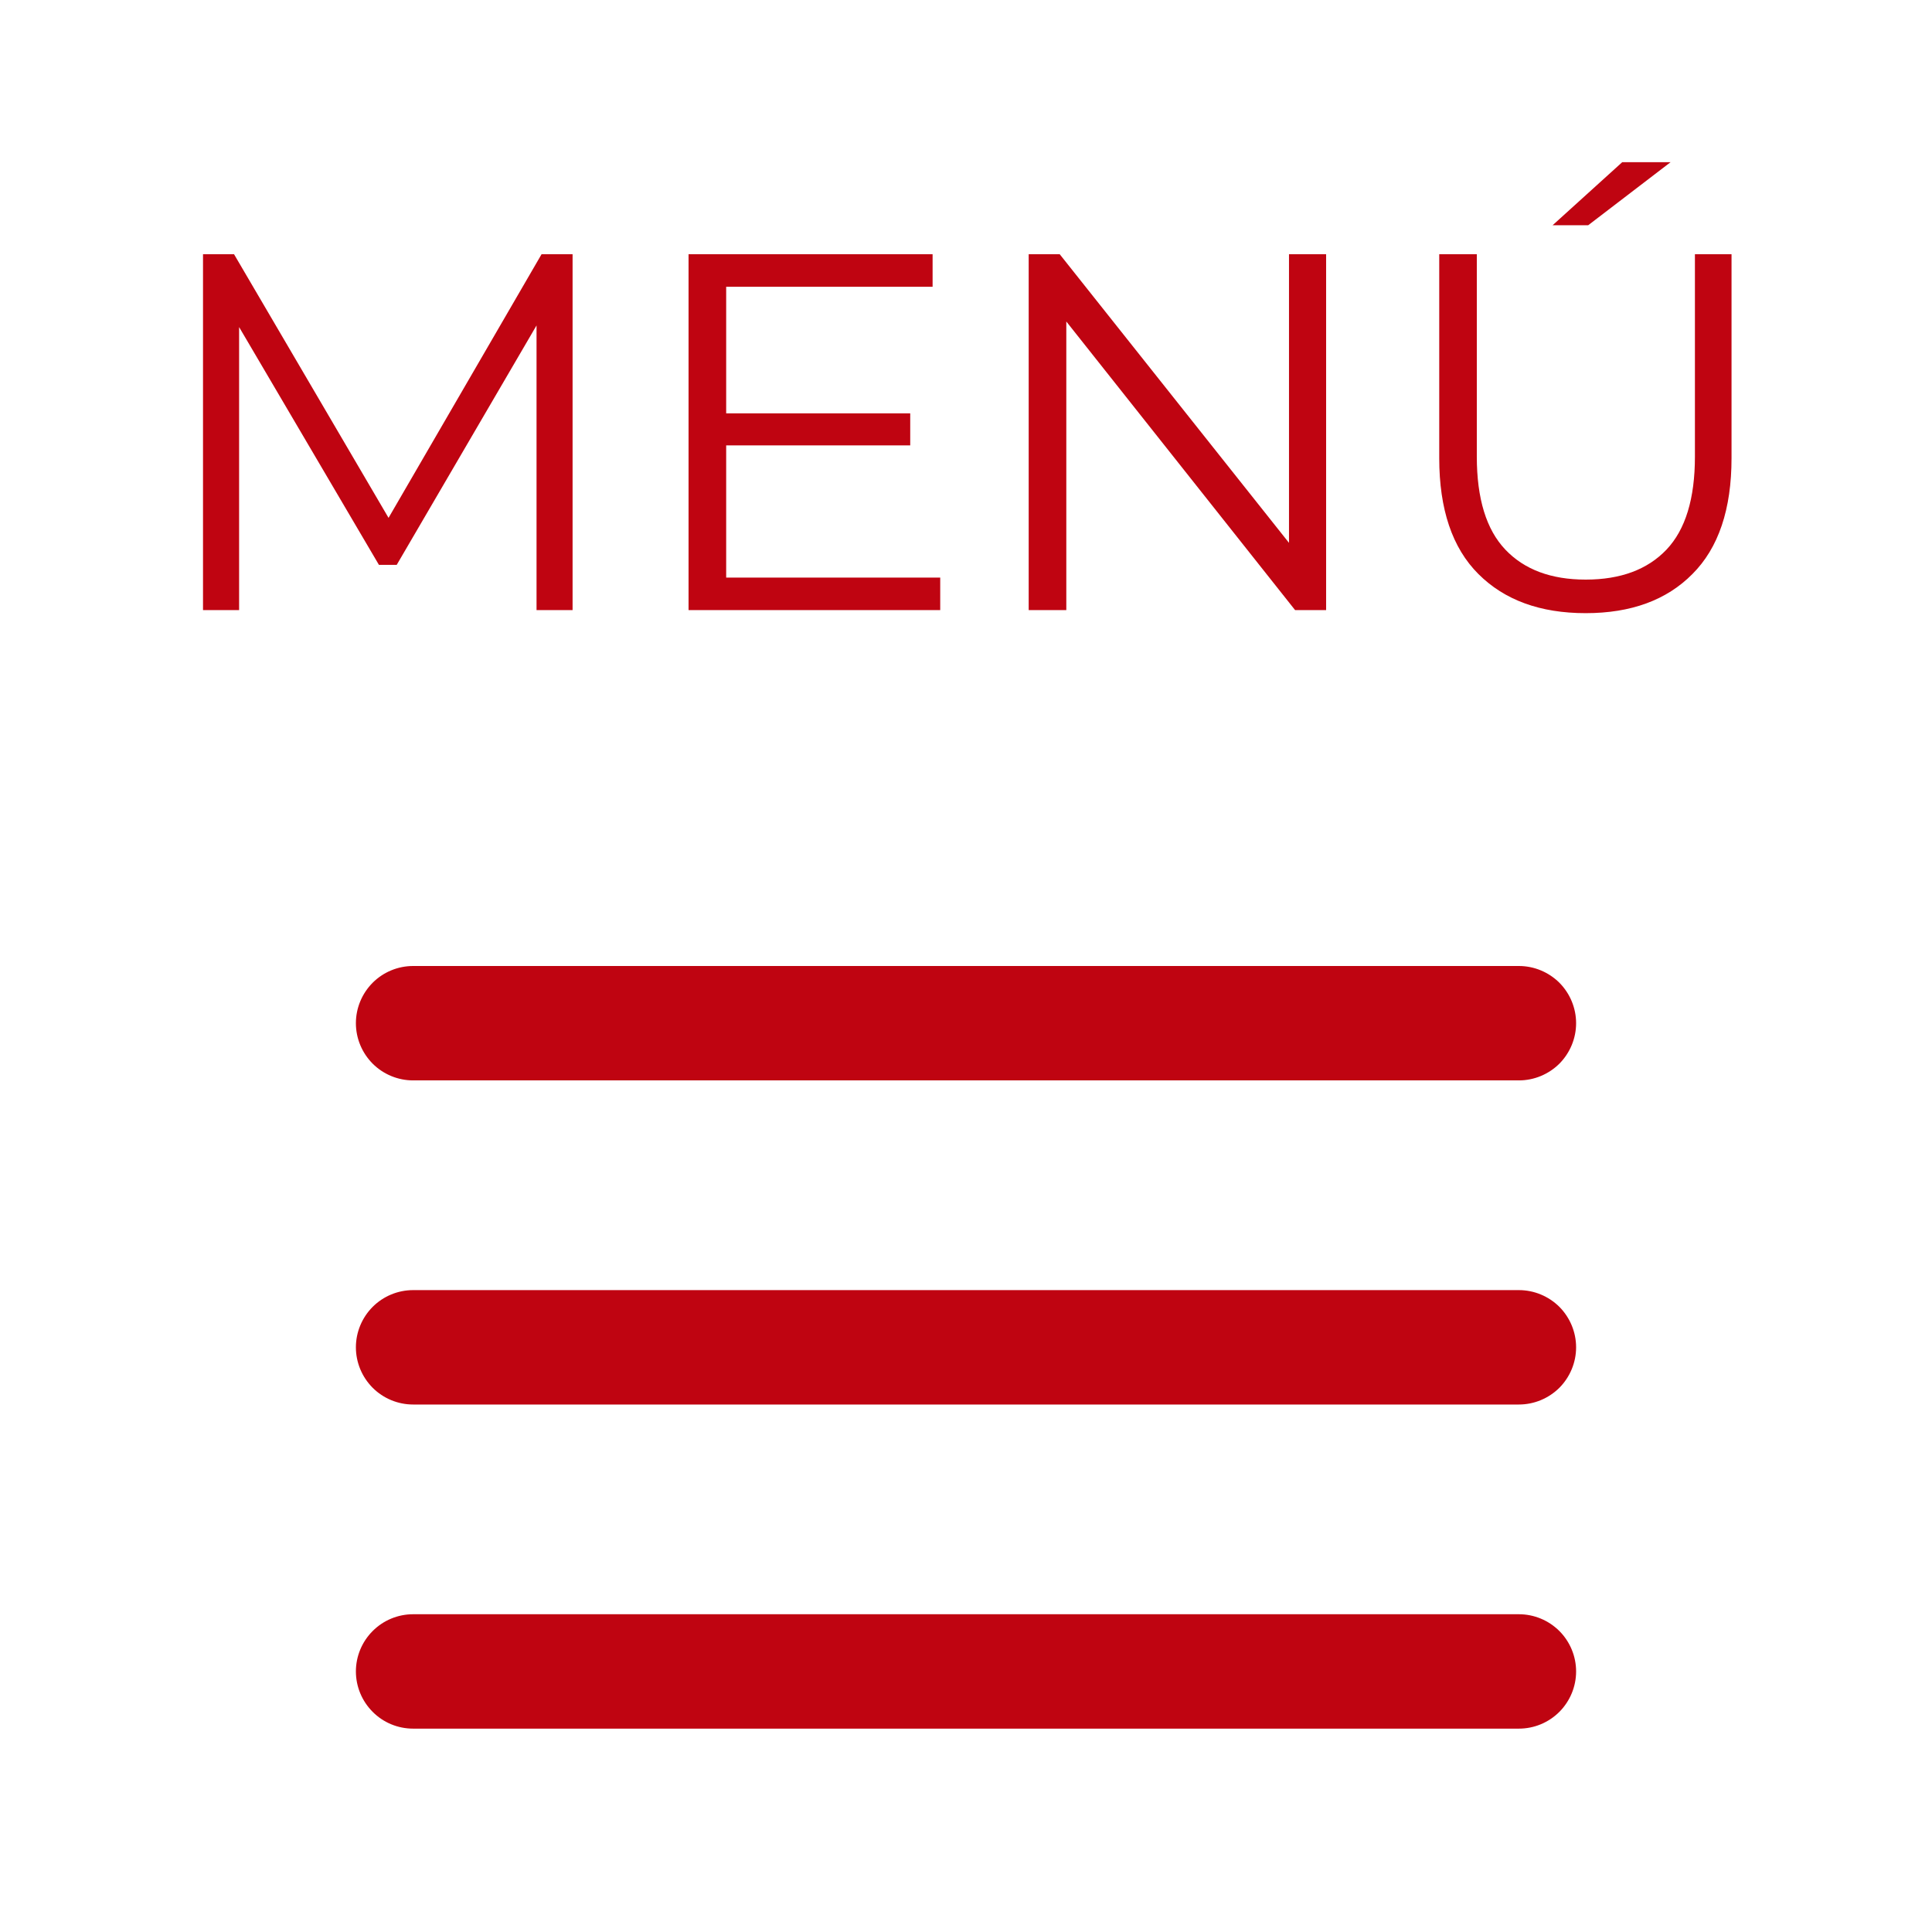<svg width="38" height="38" viewBox="0 0 38 38" fill="none" xmlns="http://www.w3.org/2000/svg">
<path d="M3.993 12V5H4.603L7.803 10.46H7.483L10.652 5H11.262V12H10.553V6.11H10.723L7.803 11.11H7.453L4.513 6.11H4.703V12H3.993ZM14.203 8.13H17.903V8.76H14.203V8.13ZM14.283 11.36H18.493V12H13.543V5H18.343V5.64H14.283V11.36ZM20.233 12V5H20.843L25.673 11.08H25.353V5H26.083V12H25.473L20.653 5.92H20.973V12H20.233ZM31.188 12.06C30.294 12.06 29.591 11.803 29.078 11.29C28.564 10.777 28.308 10.017 28.308 9.01V5H29.047V8.98C29.047 9.807 29.234 10.417 29.608 10.81C29.981 11.203 30.508 11.4 31.188 11.4C31.874 11.4 32.404 11.203 32.778 10.81C33.151 10.417 33.337 9.807 33.337 8.98V5H34.057V9.01C34.057 10.017 33.801 10.777 33.288 11.29C32.781 11.803 32.081 12.06 31.188 12.06ZM30.538 4.43L31.907 3.19H32.858L31.238 4.43H30.538Z" fill="#BF0411"/>
<path fill-rule="evenodd" clip-rule="evenodd" d="M7 20.125C7 19.827 7.119 19.541 7.33 19.329C7.54 19.119 7.827 19 8.125 19H29.875C30.173 19 30.459 19.119 30.671 19.329C30.881 19.541 31 19.827 31 20.125C31 20.423 30.881 20.709 30.671 20.921C30.459 21.131 30.173 21.25 29.875 21.25H8.125C7.827 21.25 7.54 21.131 7.33 20.921C7.119 20.709 7 20.423 7 20.125ZM7 26.5C7 26.202 7.119 25.916 7.33 25.704C7.54 25.494 7.827 25.375 8.125 25.375H29.875C30.173 25.375 30.459 25.494 30.671 25.704C30.881 25.916 31 26.202 31 26.5C31 26.798 30.881 27.084 30.671 27.296C30.459 27.506 30.173 27.625 29.875 27.625H8.125C7.827 27.625 7.54 27.506 7.33 27.296C7.119 27.084 7 26.798 7 26.5ZM8.125 31.75C7.827 31.75 7.54 31.869 7.33 32.08C7.119 32.291 7 32.577 7 32.875C7 33.173 7.119 33.459 7.33 33.67C7.54 33.882 7.827 34 8.125 34H29.875C30.173 34 30.459 33.882 30.671 33.67C30.881 33.459 31 33.173 31 32.875C31 32.577 30.881 32.291 30.671 32.08C30.459 31.869 30.173 31.75 29.875 31.75H8.125Z" fill="#BF0411"/>
</svg>
